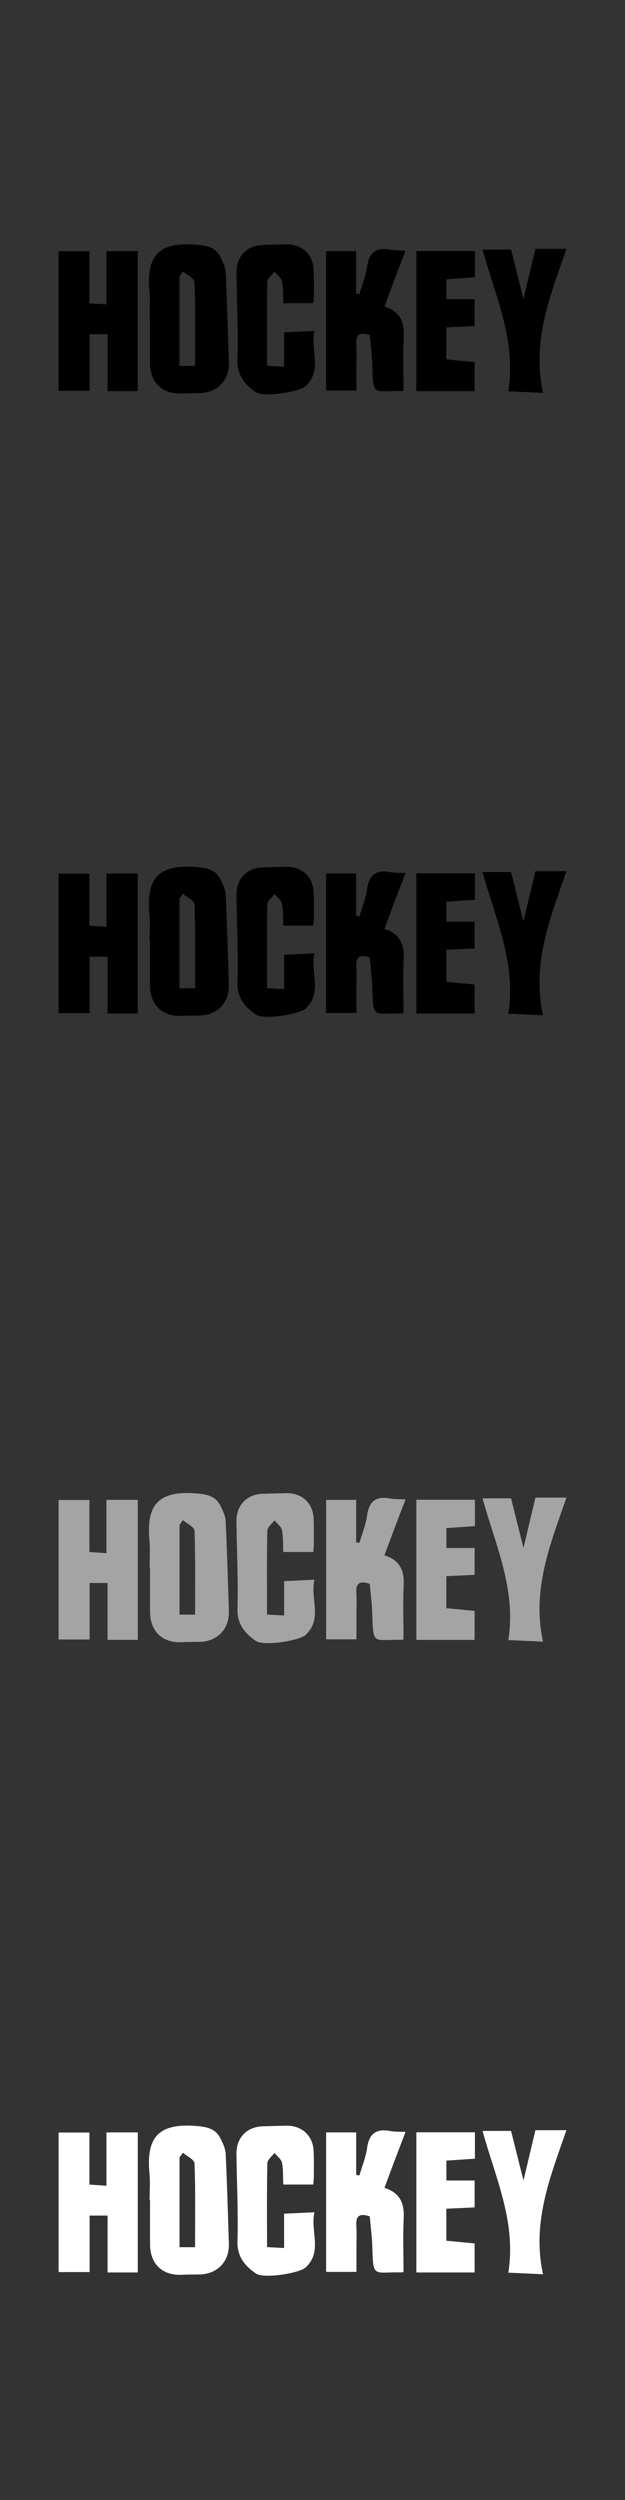 <?xml version="1.0" encoding="UTF-8"?><svg xmlns="http://www.w3.org/2000/svg" viewBox="0 0 160 640"><rect x="0" y="0" width="160" height="640" fill="#333333" stroke="none"/><defs><style>.gc{fill:#fff;}.gd{fill:#a5a4a4;}</style></defs><g id="a"/><g id="b"/><g id="c"/><g id="d"/><g id="e"/><g id="f"/><g id="g"/><g id="h"/><g id="i"/><g id="j"/><g id="k"/><g id="l"/><g id="m"/><g id="n"/><g id="o"/><g id="p"/><g id="q"/><g id="r"/><g id="s"/><g id="t"/><g id="u"/><g id="v"/><g id="w"/><g id="x"/><g id="y"/><g id="a`"/><g id="aa"/><g id="ab"/><g id="ac"/><g id="ad"/><g id="ae"/><g id="af"/><g id="ag"/><g id="ah"/><g id="ai"/><g id="aj"/><g id="ak"/><g id="al"/><g id="am"/><g id="an"/><g id="ao"/><g id="ap"/><g id="aq"/><g id="ar"/><g id="as"/><g id="at"/><g id="au"/><g id="av"/><g id="aw"/><g id="ax"/><g id="ay"/><g id="b`"/><g id="ba"/><g id="bb"/><g id="bc"/><g id="bd"/><g id="be"/><g id="bf"/><g id="bg"/><g id="bh"/><g id="bi"/><g id="bj"/><g id="bk"/><g id="bl"/><g id="bm"/><g id="bn"/><g id="bo"/><g id="bp"/><g id="bq"/><g id="br"/><g id="bs"/><g id="bt"/><g id="bu"/><g id="bv"/><g id="bw"/><g id="bx"/><g id="by"/><g id="c`"/><g id="ca"/><g id="cb"/><g id="cc"/><g id="cd"/><g id="ce"/><g id="cf"/><g id="cg"/><g id="ch"/><g id="ci"/><g id="cj"/><g id="ck"/><g id="cl"/><g id="cm"/><g id="cn"/><g id="co"/><g id="cp"/><g id="cq"/><g id="cr"/><g id="cs"/><g id="ct"/><g id="cu"/><g id="cv"/><g id="cw"/><g id="cx"/><g id="cy"/><g id="d`"/><g id="da"/><g id="db"/><g id="dc"/><g id="dd"/><g id="de"/><g id="df"/><g id="dg"/><g id="dh"/><g id="di"/><g id="dj"/><g id="dk"/><g id="dl"/><g id="dm"/><g id="dn"/><g id="do"/><g id="dp"/><g id="dq"/><g id="dr"/><g id="ds"/><g id="dt"><g id="du"/></g><g id="dv"/><g id="dw"/><g id="dx"/><g id="dy"/><g id="e`"/><g id="ea"/><g id="eb"/><g id="ec"/><g id="ed"/><g id="ee"/><g id="ef"/><g id="eg"/><g id="eh"/><g id="ei"/><g id="ej"/><g id="ek"/><g id="el"/><g id="em"/><g id="en"/><g id="eo"/><g id="ep"/><g id="eq"/><g id="er"/><g id="es"/><g id="et"/><g id="eu"/><g id="ev"/><g id="ew"/><g id="ex"/><g id="ey"/><g id="f`"/><g id="fa"/><g id="fb"/><g id="fc"/><g id="fd"/><g id="fe"/><g id="ff"/><g id="fg"/><g id="fh"/><g id="fi"/><g id="fj"/><g id="fk"/><g id="fl"/><g id="fm"/><g id="fn"/><g id="fo"/><g id="fp"/><g id="fq"/><g id="fr"/><g id="fs"/><g id="ft"/><g id="fu"/><g id="fv"><g><path d="M15,64.31h7.89v13.33l4.36,.29v-13.65h8.02v35.85h-7.73v-14.56h-4.6v14.46h-7.94v-35.72Z"/><path d="M38.3,81.58c0-2.24,.18-4.49-.03-6.71-.85-8.98,1.95-13,11.78-12.25,2.92,.22,5.14,.63,6.45,3.31,.58,1.19,1.2,2.49,1.27,3.77,.36,7.68,.58,15.38,.82,23.07,.14,4.56-2.93,7.77-7.47,7.87-1.54,.03-3.08,.01-4.62,.08-4.94,.23-8.07-2.77-8.09-7.81-.02-3.78,0-7.55,0-11.33h-.11Zm8.54-12.11l-.88,1.2v22.99h3.98c0-7.28,.12-14.37-.14-21.45-.03-.95-1.93-1.83-2.96-2.74Z"/><path d="M83.5,64.28h7.68v10.88l.83,.13c.68-2.34,1.64-4.64,1.97-7.03,.51-3.66,2.31-5.01,5.88-4.34,1.22,.23,2.49,.16,3.96,.24-.97,2.53-1.87,4.85-2.75,7.18-.88,2.33-1.74,4.67-2.65,7.13,3.93,1.23,5.12,3.91,4.93,7.71-.22,4.43-.05,8.87-.05,13.77,.31-.08-.18,.17-.67,.16-7.13-.13-7.09,1.55-7.33-6.78-.07-2.5-.42-4.99-.65-7.56-2.33-.75-3.61-.4-3.43,2.32,.12,1.96,.03,3.92,.03,5.89,0,1.93,0,3.86,0,6h-7.76v-35.69Z"/><path d="M80.2,77.62h-7.68c-.09-2.04,.03-3.88-.35-5.62-.2-.92-1.25-1.65-1.91-2.47-.63,.87-1.8,1.73-1.82,2.61-.15,7.01-.08,14.02-.08,21.5,1.53,.08,2.8,.15,4.37,.23v-8.79c2.52-.12,4.79-.22,7.76-.36-1.1,5,2.16,9.99-2.26,14.14-1.52,1.42-10.62,2.97-12.73,1.53-2.75-1.89-4.83-4.27-4.71-8.27,.22-7.43-.17-14.87-.26-22.31-.05-4.2,2.67-6.99,6.82-7.1,1.96-.05,3.93-.1,5.89-.15,3.95-.11,6.85,2.49,7.04,6.4,.11,2.24,.06,4.49,.06,6.74,0,.54-.08,1.09-.14,1.91Z"/><path d="M121.58,64.25v6.75l-7.3,.5v5.09h7.22v6.88c-2.17,.1-4.49,.21-7.24,.34v8.2c2.27,.22,4.69,.45,7.24,.69v7.43h-14.91v-35.88h14.99Z"/><path d="M139,100.58c-3.47-.16-5.81-.27-8.87-.41,2.07-12.91-3.28-24.26-6.6-36.28h7.3c.93,3.72,1.9,7.59,3.18,12.68l3.06-12.87h7.94c-4.15,11.95-8.91,23.58-6,36.88Z"/></g><g><path d="M15,223.65h7.89v13.33l4.36,.29v-13.65h8.02v35.85h-7.73v-14.56h-4.6v14.46h-7.94v-35.72Z"/><path d="M38.3,240.91c0-2.24,.18-4.49-.03-6.71-.85-8.98,1.95-13,11.78-12.25,2.92,.22,5.14,.63,6.45,3.31,.58,1.19,1.2,2.49,1.27,3.77,.36,7.68,.58,15.38,.82,23.07,.14,4.56-2.93,7.77-7.47,7.87-1.54,.03-3.08,.01-4.62,.08-4.94,.23-8.07-2.77-8.09-7.81-.02-3.78,0-7.55,0-11.33h-.11Zm8.54-12.11l-.88,1.2v22.99h3.98c0-7.28,.12-14.37-.14-21.45-.03-.95-1.93-1.83-2.96-2.74Z"/><path d="M83.5,223.62h7.68v10.88l.83,.13c.68-2.34,1.64-4.64,1.97-7.03,.51-3.66,2.31-5.01,5.88-4.34,1.22,.23,2.49,.16,3.96,.24-.97,2.53-1.87,4.85-2.75,7.18-.88,2.33-1.74,4.67-2.65,7.13,3.93,1.23,5.12,3.91,4.93,7.71-.22,4.43-.05,8.87-.05,13.77,.31-.08-.18,.17-.67,.16-7.13-.13-7.09,1.55-7.33-6.78-.07-2.5-.42-4.99-.65-7.56-2.33-.75-3.61-.4-3.43,2.32,.12,1.96,.03,3.92,.03,5.89,0,1.93,0,3.86,0,6h-7.76v-35.69Z"/><path d="M80.2,236.96h-7.68c-.09-2.04,.03-3.88-.35-5.62-.2-.92-1.25-1.65-1.91-2.47-.63,.87-1.8,1.73-1.82,2.61-.15,7.01-.08,14.02-.08,21.5,1.53,.08,2.8,.15,4.37,.23v-8.79c2.52-.12,4.79-.22,7.76-.36-1.1,5,2.16,9.99-2.26,14.14-1.52,1.42-10.62,2.97-12.73,1.53-2.75-1.89-4.83-4.27-4.71-8.27,.22-7.43-.17-14.87-.26-22.31-.05-4.2,2.67-6.99,6.82-7.1,1.96-.05,3.93-.1,5.89-.15,3.95-.11,6.85,2.49,7.04,6.4,.11,2.24,.06,4.49,.06,6.74,0,.54-.08,1.09-.14,1.91Z"/><path d="M121.58,223.59v6.75l-7.3,.5v5.09h7.22v6.88c-2.17,.1-4.49,.21-7.24,.34v8.2c2.27,.22,4.69,.45,7.24,.69v7.43h-14.91v-35.88h14.99Z"/><path d="M139,259.92c-3.47-.16-5.81-.27-8.87-.41,2.07-12.91-3.28-24.26-6.6-36.28h7.3c.93,3.72,1.9,7.59,3.18,12.68l3.06-12.87h7.94c-4.15,11.95-8.91,23.58-6,36.88Z"/></g><g><path class="gd" d="M15,383.99h7.89v13.33l4.36,.29v-13.65h8.02v35.85h-7.73v-14.56h-4.6v14.46h-7.94v-35.72Z"/><path class="gd" d="M38.3,401.26c0-2.24,.18-4.49-.03-6.71-.85-8.98,1.95-13,11.78-12.25,2.92,.22,5.14,.63,6.45,3.31,.58,1.19,1.2,2.49,1.27,3.77,.36,7.68,.58,15.38,.82,23.07,.14,4.56-2.93,7.77-7.47,7.87-1.54,.03-3.08,.01-4.62,.08-4.94,.23-8.07-2.77-8.09-7.81-.02-3.78,0-7.55,0-11.33h-.11Zm8.54-12.11l-.88,1.2v22.99h3.98c0-7.28,.12-14.37-.14-21.45-.03-.95-1.93-1.83-2.96-2.74Z"/><path class="gd" d="M83.5,383.97h7.68v10.88l.83,.13c.68-2.34,1.64-4.64,1.97-7.03,.51-3.66,2.31-5.01,5.88-4.34,1.22,.23,2.49,.16,3.96,.24-.97,2.53-1.87,4.85-2.75,7.18-.88,2.33-1.74,4.67-2.65,7.13,3.93,1.23,5.12,3.91,4.93,7.71-.22,4.43-.05,8.87-.05,13.77,.31-.08-.18,.17-.67,.16-7.13-.13-7.09,1.55-7.33-6.78-.07-2.5-.42-4.99-.65-7.56-2.33-.75-3.61-.4-3.43,2.32,.12,1.96,.03,3.92,.03,5.89,0,1.93,0,3.86,0,6h-7.76v-35.69Z"/><path class="gd" d="M80.2,397.31h-7.68c-.09-2.04,.03-3.88-.35-5.62-.2-.92-1.25-1.65-1.91-2.47-.63,.87-1.8,1.73-1.82,2.61-.15,7.01-.08,14.02-.08,21.5,1.53,.08,2.8,.15,4.37,.23v-8.79c2.52-.12,4.79-.22,7.76-.36-1.1,5,2.16,9.99-2.26,14.14-1.52,1.42-10.62,2.97-12.73,1.53-2.75-1.89-4.83-4.27-4.71-8.27,.22-7.43-.17-14.87-.26-22.31-.05-4.2,2.67-6.99,6.82-7.1,1.96-.05,3.93-.1,5.89-.15,3.95-.11,6.85,2.49,7.04,6.4,.11,2.24,.06,4.49,.06,6.74,0,.54-.08,1.09-.14,1.91Z"/><path class="gd" d="M121.58,383.94v6.75l-7.3,.5v5.09h7.22v6.88c-2.17,.1-4.49,.21-7.24,.34v8.2c2.27,.22,4.69,.45,7.24,.69v7.43h-14.91v-35.88h14.99Z"/><path class="gd" d="M139,420.27c-3.47-.16-5.81-.27-8.87-.41,2.07-12.91-3.28-24.26-6.6-36.28h7.3c.93,3.72,1.9,7.59,3.18,12.68l3.06-12.87h7.94c-4.15,11.95-8.91,23.58-6,36.88Z"/></g><g><path class="gc" d="M15,545.93h7.89v13.33l4.36,.29v-13.65h8.02v35.85h-7.73v-14.56h-4.6v14.46h-7.94v-35.72Z"/><path class="gc" d="M38.3,563.2c0-2.24,.18-4.49-.03-6.71-.85-8.98,1.95-13,11.78-12.25,2.92,.22,5.14,.63,6.45,3.31,.58,1.19,1.2,2.49,1.27,3.77,.36,7.68,.58,15.38,.82,23.07,.14,4.56-2.93,7.77-7.47,7.87-1.54,.03-3.08,.01-4.62,.08-4.94,.23-8.07-2.77-8.09-7.81-.02-3.78,0-7.55,0-11.33h-.11Zm8.54-12.11l-.88,1.2v22.99h3.98c0-7.28,.12-14.37-.14-21.45-.03-.95-1.93-1.83-2.96-2.74Z"/><path class="gc" d="M83.5,545.9h7.68v10.88l.83,.13c.68-2.34,1.64-4.64,1.97-7.03,.51-3.66,2.31-5.01,5.88-4.34,1.22,.23,2.49,.16,3.96,.24-.97,2.53-1.87,4.85-2.75,7.18-.88,2.33-1.74,4.67-2.65,7.13,3.93,1.23,5.12,3.91,4.93,7.71-.22,4.43-.05,8.87-.05,13.77,.31-.08-.18,.17-.67,.16-7.13-.13-7.09,1.55-7.33-6.78-.07-2.5-.42-4.99-.65-7.56-2.33-.75-3.61-.4-3.43,2.32,.12,1.96,.03,3.92,.03,5.89,0,1.93,0,3.86,0,6h-7.76v-35.69Z"/><path class="gc" d="M80.2,559.24h-7.68c-.09-2.04,.03-3.88-.35-5.62-.2-.92-1.25-1.65-1.91-2.47-.63,.87-1.8,1.73-1.82,2.61-.15,7.01-.08,14.02-.08,21.5,1.53,.08,2.8,.15,4.37,.23v-8.79c2.52-.12,4.79-.22,7.76-.36-1.1,5,2.16,9.99-2.26,14.14-1.52,1.42-10.62,2.97-12.73,1.53-2.75-1.89-4.83-4.27-4.71-8.27,.22-7.43-.17-14.87-.26-22.31-.05-4.2,2.67-6.99,6.82-7.1,1.96-.05,3.93-.1,5.89-.15,3.95-.11,6.85,2.49,7.04,6.4,.11,2.24,.06,4.49,.06,6.74,0,.54-.08,1.09-.14,1.91Z"/><path class="gc" d="M121.58,545.87v6.75l-7.3,.5v5.09h7.22v6.88c-2.17,.1-4.49,.21-7.24,.34v8.2c2.27,.22,4.69,.45,7.24,.69v7.43h-14.91v-35.88h14.99Z"/><path class="gc" d="M139,582.21c-3.47-.16-5.81-.27-8.87-.41,2.07-12.91-3.28-24.26-6.6-36.28h7.3c.93,3.72,1.9,7.59,3.18,12.68l3.06-12.87h7.94c-4.15,11.95-8.91,23.58-6,36.88Z"/></g></g><g id="fw"/><g id="fx"/><g id="fy"/><g id="g`"/><g id="ga"/><g id="gb"/></svg>